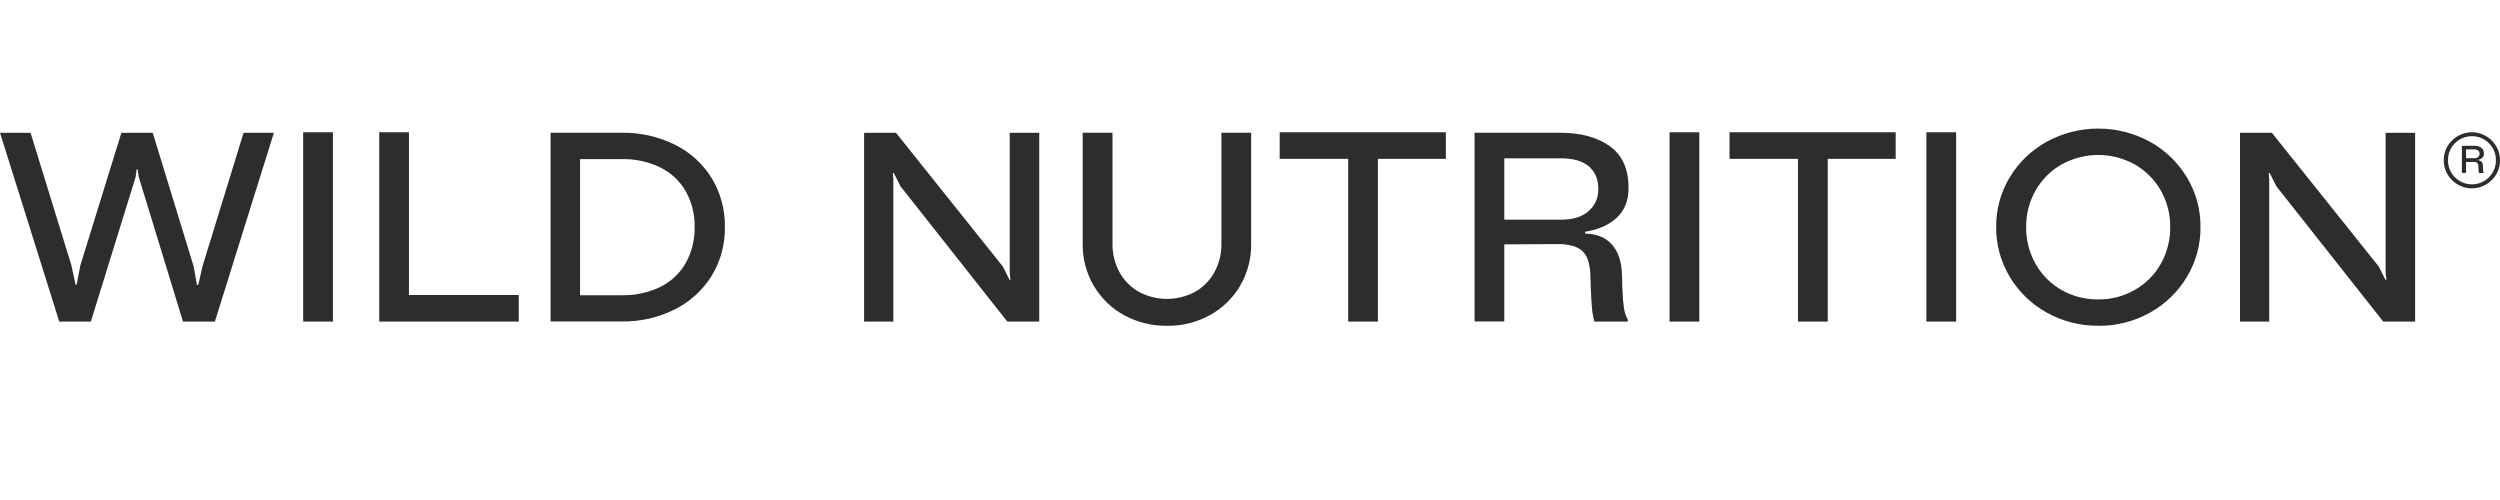 <?xml version="1.0" encoding="UTF-8"?> <svg xmlns="http://www.w3.org/2000/svg" width="350" height="70" viewBox="0 0 350 70" fill="none"><g clip-path="url(#clip0_3210_22099_673b2464dd457)"><path d="M12.72 45.023L18.988 24.781L19.133 23.676H19.247L19.428 24.781L25.62 45.023H30.082L38.343 18.589H34.102L28.35 37.279L27.761 39.898H27.574L27.096 37.244L21.382 18.589H16.995L11.244 37.168L10.73 39.86H10.582L9.99 37.13L4.279 18.589H0L8.298 45.023H12.72ZM42.443 18.513H46.608V45.023H42.443V18.513ZM72.628 45.023V41.298H57.254V18.513H53.092V45.023H72.628ZM87.068 41.333C88.909 41.372 90.733 40.981 92.397 40.193C93.893 39.468 95.138 38.312 95.973 36.874C96.847 35.324 97.287 33.566 97.245 31.787C97.288 30.013 96.848 28.261 95.973 26.718C95.133 25.289 93.889 24.141 92.397 23.419C90.734 22.628 88.909 22.237 87.068 22.276H81.209V41.333H87.068ZM87.068 18.583C89.629 18.546 92.163 19.114 94.462 20.243C96.586 21.284 98.374 22.901 99.622 24.91C100.881 26.979 101.527 29.365 101.482 31.787C101.527 34.211 100.875 36.597 99.604 38.662C98.346 40.662 96.561 42.276 94.445 43.328C92.156 44.47 89.626 45.045 87.068 45.005H77.079V18.583H87.068ZM125.07 45.023V25.117L124.994 24.23H125.142L126.061 26.07L141.03 45.023H145.492V18.589H141.362V38.204L141.473 39.16H141.327L140.402 37.317L125.437 18.589H120.975V45.023H125.07ZM170.998 18.583H175.163V34.147C175.191 36.205 174.655 38.233 173.615 40.009C172.604 41.734 171.146 43.153 169.394 44.116C167.561 45.126 165.496 45.642 163.403 45.612C161.293 45.644 159.21 45.128 157.357 44.116C155.601 43.154 154.139 41.735 153.125 40.009C152.086 38.232 151.55 36.205 151.576 34.147V18.583H155.75V34.109C155.725 35.504 156.061 36.881 156.727 38.108C157.359 39.257 158.297 40.209 159.437 40.858C160.648 41.506 162 41.846 163.374 41.846C164.748 41.846 166.101 41.506 167.312 40.858C168.451 40.21 169.389 39.258 170.018 38.108C170.686 36.882 171.024 35.504 170.998 34.109V18.583ZM192.908 45.023V22.238H202.42V18.513H179.156V22.238H188.746V45.023H192.908ZM210.601 22.165V30.755H218.566C220.215 30.755 221.493 30.355 222.399 29.556C222.841 29.177 223.194 28.703 223.43 28.17C223.666 27.637 223.78 27.058 223.764 26.476C223.764 25.103 223.321 24.04 222.437 23.288C221.552 22.535 220.237 22.161 218.493 22.165H210.601ZM218.417 18.583C221.293 18.583 223.61 19.209 225.368 20.462C227.126 21.714 228.001 23.668 227.993 26.324C227.993 28.096 227.433 29.491 226.313 30.51C225.193 31.529 223.725 32.173 221.909 32.443V32.703C223.53 32.726 224.785 33.24 225.671 34.231C226.558 35.223 227.033 36.667 227.08 38.533L227.118 39.971V40.283C227.119 40.401 227.132 40.518 227.156 40.633C227.167 41.441 227.229 42.248 227.34 43.048C227.422 43.648 227.608 44.228 227.891 44.763V45.02H223.224C223.039 44.403 222.922 43.767 222.874 43.124C222.812 42.424 222.756 41.471 222.705 40.266L222.658 38.708C222.632 37.11 222.302 35.97 221.664 35.278C221.025 34.587 219.955 34.225 218.455 34.173L210.601 34.211V45.002H206.439V18.583H218.417ZM233.736 18.513H237.901V45.023H233.736V18.513ZM255.885 45.023V22.238H265.396V18.513H242.133V22.238H251.717V45.023H255.885ZM269.695 18.513H273.86V45.023H269.695V18.513ZM293.767 41.917C295.556 41.937 297.319 41.478 298.871 40.587C300.387 39.728 301.642 38.474 302.502 36.958C303.392 35.385 303.85 33.604 303.829 31.796C303.852 29.994 303.394 28.219 302.502 26.654C301.639 25.139 300.385 23.885 298.871 23.023C297.304 22.152 295.54 21.695 293.748 21.695C291.955 21.695 290.192 22.152 288.625 23.023C287.109 23.884 285.853 25.139 284.99 26.654C284.098 28.219 283.64 29.994 283.663 31.796C283.643 33.604 284.1 35.385 284.99 36.958C285.848 38.481 287.105 39.741 288.625 40.604C290.191 41.493 291.966 41.946 293.767 41.917ZM293.767 45.603C291.238 45.629 288.747 44.994 286.539 43.76C284.399 42.577 282.612 40.846 281.359 38.746C280.098 36.642 279.441 34.231 279.463 31.778C279.439 29.331 280.095 26.926 281.359 24.831C282.616 22.741 284.403 21.02 286.539 19.843C288.756 18.634 291.24 18 293.765 18C296.29 18 298.775 18.634 300.991 19.843C303.128 21.023 304.915 22.747 306.171 24.84C307.435 26.935 308.092 29.34 308.067 31.787C308.089 34.24 307.433 36.651 306.171 38.755C304.92 40.853 303.136 42.583 301 43.769C298.793 45.002 296.303 45.637 293.775 45.612M317.692 45.023V25.117L317.619 24.23H317.765L318.687 26.07L333.655 45.023H338.117V18.589H333.987V38.204L334.098 39.16H333.952L333.028 37.317L318.062 18.589H313.6V45.023H317.692ZM343.7 20.042C343.383 20.353 343.133 20.726 342.965 21.137C342.797 21.548 342.714 21.989 342.723 22.433C342.714 22.878 342.796 23.319 342.964 23.73C343.132 24.142 343.383 24.514 343.7 24.825C344.011 25.137 344.381 25.384 344.788 25.553C345.195 25.721 345.631 25.808 346.071 25.808C346.512 25.808 346.948 25.721 347.355 25.553C347.762 25.384 348.131 25.137 348.442 24.825C348.76 24.514 349.01 24.141 349.179 23.73C349.347 23.319 349.43 22.878 349.422 22.433C349.43 21.989 349.347 21.548 349.178 21.137C349.01 20.726 348.759 20.353 348.442 20.042C347.813 19.414 346.96 19.062 346.071 19.062C345.182 19.062 344.33 19.414 343.7 20.042ZM343.292 25.222C342.917 24.863 342.619 24.432 342.419 23.953C342.218 23.475 342.118 22.961 342.125 22.442C342.119 21.924 342.22 21.41 342.42 20.931C342.621 20.453 342.917 20.021 343.292 19.663C344.027 18.929 345.024 18.518 346.062 18.518C347.101 18.518 348.098 18.929 348.833 19.663C349.208 20.021 349.504 20.453 349.705 20.931C349.905 21.41 350.006 21.924 350 22.442C350.006 22.961 349.905 23.475 349.705 23.953C349.504 24.431 349.208 24.863 348.833 25.222C348.098 25.956 347.102 26.369 346.062 26.369C345.023 26.369 344.027 25.956 343.292 25.222Z" fill="#2E2D2C"></path><path d="M345.252 20.917V22.15H346.395C346.593 22.162 346.788 22.101 346.943 21.978C347.006 21.923 347.055 21.855 347.089 21.779C347.122 21.703 347.14 21.621 347.139 21.538C347.143 21.452 347.129 21.366 347.096 21.286C347.063 21.207 347.013 21.135 346.949 21.077C346.785 20.96 346.585 20.903 346.383 20.917H345.252ZM346.372 20.406C346.724 20.389 347.073 20.483 347.369 20.675C347.497 20.772 347.599 20.9 347.664 21.047C347.73 21.193 347.758 21.354 347.746 21.515C347.751 21.626 347.733 21.738 347.692 21.841C347.651 21.945 347.587 22.038 347.506 22.115C347.328 22.27 347.108 22.366 346.873 22.392V22.427C346.974 22.424 347.075 22.441 347.168 22.479C347.262 22.517 347.346 22.574 347.416 22.646C347.552 22.822 347.622 23.04 347.614 23.262V23.542C347.613 23.558 347.613 23.575 347.614 23.591C347.614 23.728 347.629 23.842 347.641 23.938C347.655 24.024 347.682 24.106 347.722 24.183V24.218H347.051C347.025 24.131 347.008 24.041 347.002 23.95C347.002 23.847 346.993 23.71 346.976 23.539V23.314C346.989 23.139 346.937 22.964 346.83 22.824C346.768 22.769 346.695 22.727 346.617 22.699C346.538 22.672 346.455 22.661 346.372 22.667H345.246V24.212H344.663V20.421L346.372 20.406Z" fill="#2E2D2C"></path></g><defs><clipPath id="clip0_3210_22099_673b2464dd457"><rect width="350" height="70" fill="white"></rect></clipPath></defs></svg> 